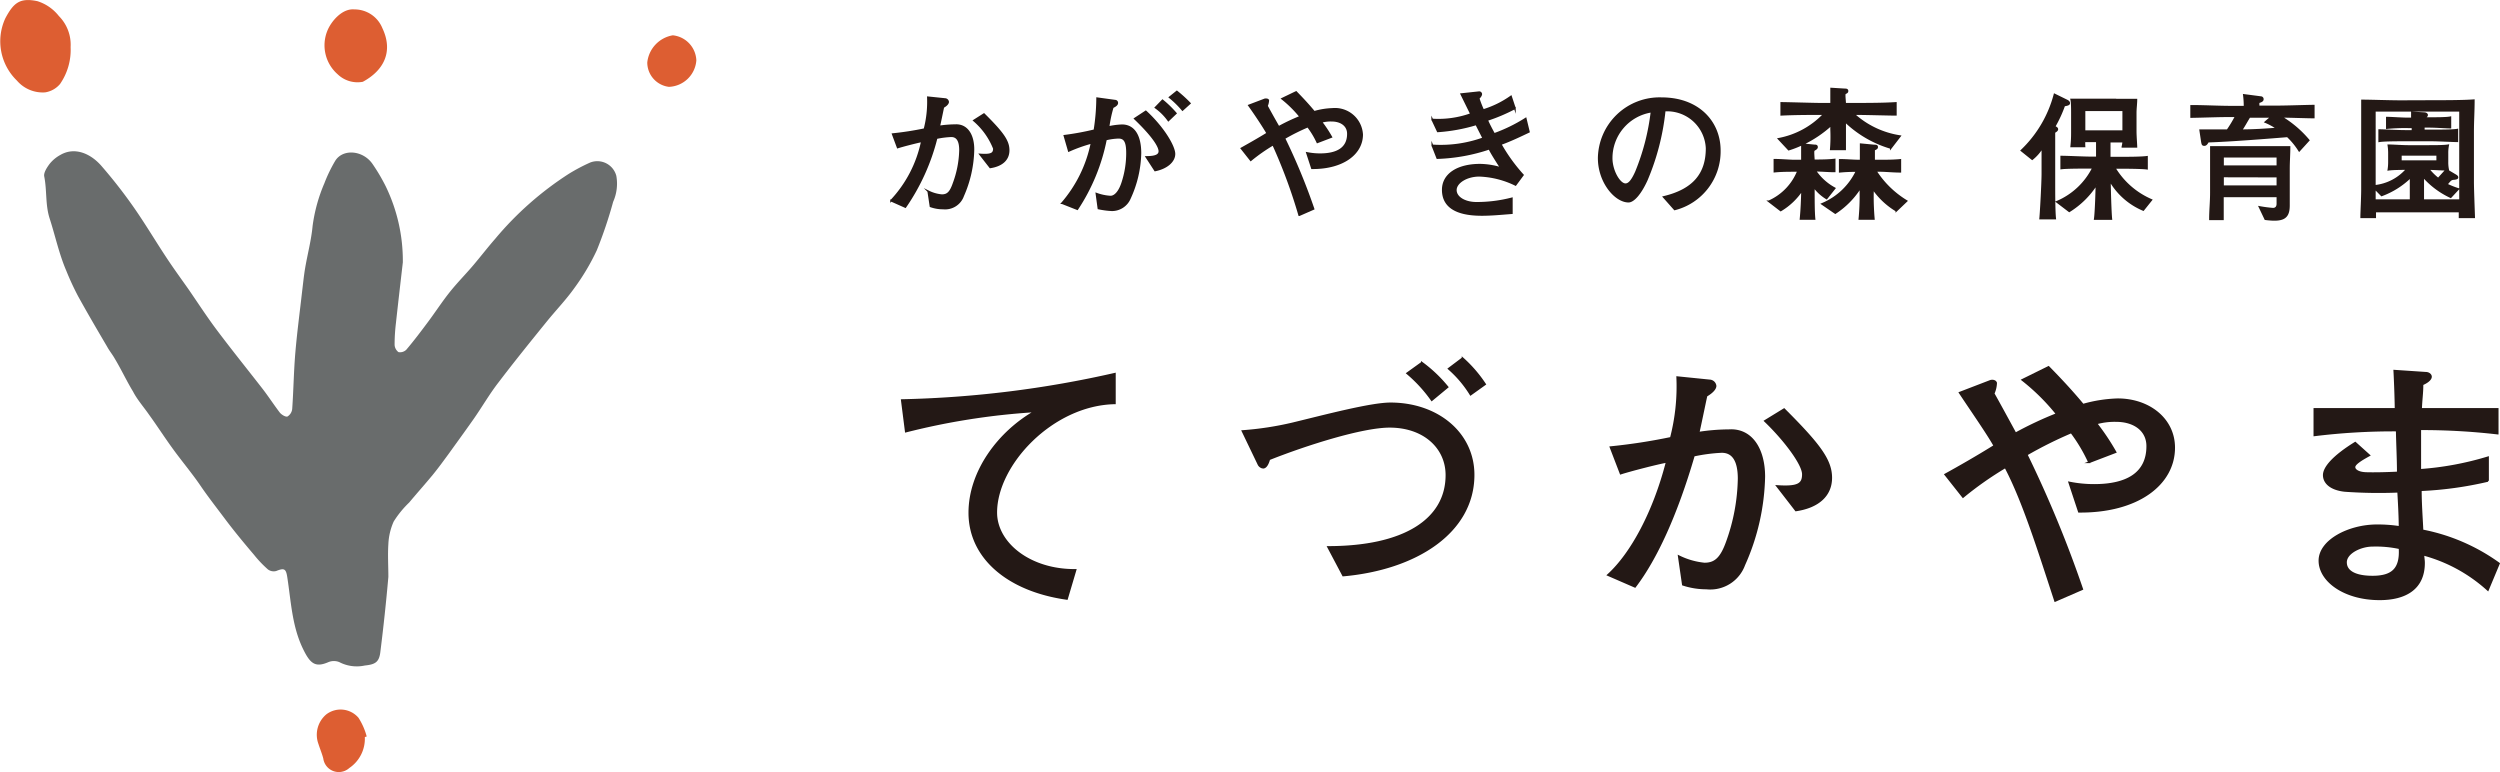<svg id="レイヤー_1" data-name="レイヤー 1" xmlns="http://www.w3.org/2000/svg" viewBox="0 0 212.43 65.6"><defs><style>.cls-1{fill:#231815;stroke:#231815;stroke-miterlimit:10;stroke-width:0.15px;}.cls-2{fill:#696c6c;}.cls-3{fill:#dd5e32;}</style></defs><path class="cls-1" d="M76.63,34a90,90,0,0,0,18.1-2.24v2.51c-5.3.1-10.08,5.19-10.08,9.28,0,2.62,2.88,4.92,6.74,4.88l-.73,2.46c-5-.7-8.29-3.49-8.29-7.32,0-3.56,2.55-6.9,5.6-8.62l0,0a59,59,0,0,0-11,1.72Z"/><path class="cls-1" d="M112.85,46.48c6.46,0,10.06-2.32,10.06-6.11,0-2.32-1.9-4.11-4.83-4.11-2.35,0-7.14,1.53-10.23,2.76-.16.56-.35.72-.53.72a.52.52,0,0,1-.4-.32l-1.34-2.79a26.81,26.81,0,0,0,4.25-.65c2.69-.65,6.64-1.7,8.32-1.7,4,0,7.06,2.53,7.06,6.07,0,4.88-4.88,8-11.08,8.55ZM121.66,34a12,12,0,0,0-2.09-2.28l1.25-.9A11.74,11.74,0,0,1,123,32.89Zm3.3-.47a9.5,9.5,0,0,0-1.86-2.2l1.18-.89a11.26,11.26,0,0,1,1.91,2.21Z"/><path class="cls-1" d="M136.85,38a48.76,48.76,0,0,0,5.13-.79,17.38,17.38,0,0,0,.54-5.16l2.76.28a.52.52,0,0,1,.49.46c0,.21-.21.51-.77.84-.16.72-.48,2.3-.67,3.14a17.61,17.61,0,0,1,2.58-.21c1.9-.12,3,1.56,3,3.95A19.22,19.22,0,0,1,148.21,48,3.07,3.07,0,0,1,145,50a6.38,6.38,0,0,1-2-.32l-.35-2.42a6.28,6.28,0,0,0,2.18.63c.88,0,1.4-.42,1.91-1.84a16.57,16.57,0,0,0,1-5.37c0-1.67-.58-2.28-1.44-2.28a14.3,14.3,0,0,0-2.37.31c-1.46,5-3.18,8.76-5,11.15l-2.3-1c2-1.81,3.92-5.39,5-9.62-.88.16-3.11.74-3.92,1ZM151,41.3c1.79.12,2.2-.16,2.2-1s-1.53-2.9-3.23-4.53l1.63-1c3,3,4,4.32,4,5.83s-1.11,2.49-3,2.77Z"/><path class="cls-1" d="M175.83,41a10.53,10.53,0,0,0,2.12.21c2.69,0,4.51-.93,4.51-3.3,0-1.35-1.12-2.14-2.65-2.14a5.82,5.82,0,0,0-1.68.21,19.92,19.92,0,0,1,1.63,2.44l-2.25.86A13.59,13.59,0,0,0,176,36.74a34.5,34.5,0,0,0-3.79,1.89,99,99,0,0,1,4.72,11.43l-2.3,1c-1.35-4.11-2.69-8.44-4.23-11.36a28.75,28.75,0,0,0-3.6,2.53l-1.51-1.91c1.09-.6,2.69-1.51,4.18-2.44-.6-1.07-1.95-3-2.95-4.51l2.6-1c.21-.07.49,0,.49.21a2.41,2.41,0,0,1-.21.86c.56,1,1.23,2.23,1.86,3.39a31.09,31.09,0,0,1,3.51-1.65,17.88,17.88,0,0,0-2.93-2.9l2.23-1.1c1.17,1.19,2.1,2.21,2.93,3.21a12.09,12.09,0,0,1,2.95-.46c2.65,0,4.79,1.67,4.79,4.11,0,3.11-3.09,5.48-8.09,5.44Z"/><path class="cls-1" d="M211.4,50.13a13.27,13.27,0,0,0-5.48-3c0,.25.05.44.05.7,0,2.2-1.58,3.09-3.77,3.09-3,0-5.11-1.56-5.11-3.28s2.51-3,4.88-3a12.35,12.35,0,0,1,1.93.14c0-.89-.07-2.14-.12-3a40.53,40.53,0,0,1-4.55-.07c-1.17-.13-1.77-.67-1.77-1.34s.86-1.63,2.67-2.75l1.19,1.07c-.77.42-1.26.75-1.26,1s.33.49,1,.51,1.69,0,2.69-.05c0-1.18-.07-2.39-.09-3.57a55,55,0,0,0-7,.41V34.75c2.3,0,4.6,0,6.9,0,0-.72-.07-2.58-.11-3.25l2.67.18c.25,0,.44.16.44.33s-.19.42-.72.65c0,.74-.09,1.28-.12,2.09,2.16,0,4.35,0,6.51,0v2.09a55.81,55.81,0,0,0-6.58-.37c0,1.2,0,2.27,0,3.46a26,26,0,0,0,5.76-1.07v2a30.82,30.82,0,0,1-5.71.79c0,1.17.09,2.31.14,3.42a16.44,16.44,0,0,1,6.5,2.81Zm-9.8-3.76c-1,0-2.26.6-2.26,1.41S200.2,49,201.6,49c1.67,0,2.41-.65,2.3-2.42A9.49,9.49,0,0,0,201.6,46.37Z"/><path class="cls-1" d="M75.86,11.4a26.09,26.09,0,0,0,2.7-.42,9.33,9.33,0,0,0,.29-2.71l1.45.15a.27.27,0,0,1,.26.24c0,.11-.11.27-.41.44-.08.38-.25,1.21-.35,1.65a9.73,9.73,0,0,1,1.36-.11c1-.06,1.56.82,1.55,2.08a10.14,10.14,0,0,1-.87,3.91,1.62,1.62,0,0,1-1.7,1.08,3.14,3.14,0,0,1-1.07-.18l-.19-1.27a3.18,3.18,0,0,0,1.15.33c.47,0,.73-.22,1-1a8.62,8.62,0,0,0,.55-2.83c0-.88-.3-1.19-.75-1.19a7.36,7.36,0,0,0-1.25.16,18.06,18.06,0,0,1-2.65,5.86l-1.21-.54A10.45,10.45,0,0,0,78.34,12c-.46.09-1.63.39-2.06.53Zm7.43,1.73c.95.07,1.17-.08,1.17-.51a6.08,6.08,0,0,0-1.7-2.38l.85-.54c1.6,1.59,2.09,2.27,2.09,3.07s-.58,1.3-1.56,1.45Z"/><path class="cls-1" d="M90.45,11.54A23.16,23.16,0,0,0,93,11.07a17.82,17.82,0,0,0,.23-2.72l1.53.21a.18.18,0,0,1,.17.2c0,.1-.1.22-.38.35a10.81,10.81,0,0,0-.36,1.69,6.35,6.35,0,0,1,1.15-.15c1,0,1.56.86,1.56,2.37A9.59,9.59,0,0,1,96,16.86a1.65,1.65,0,0,1-1.52,1,7.15,7.15,0,0,1-1.14-.15l-.17-1.25a4.22,4.22,0,0,0,1.19.25c.39,0,.76-.43,1-1.16A8,8,0,0,0,95.77,13c0-1-.23-1.3-.73-1.3a5.07,5.07,0,0,0-1.07.15,16.49,16.49,0,0,1-2.43,5.92l-1.29-.51a11.2,11.2,0,0,0,2.51-5.13,13,13,0,0,0-1.94.69Zm6.91-2.07c1.55,1.43,2.43,3,2.43,3.61s-.61,1.19-1.64,1.4l-.74-1.14c.74,0,1.11-.14,1.11-.49s-.42-1.17-2.09-2.77Zm1.42-.94a9,9,0,0,1,1.13,1.1l-.63.6a4.68,4.68,0,0,0-1.09-1.09ZM100,7.78a11.76,11.76,0,0,1,1.1,1l-.62.56a7.89,7.89,0,0,0-1.09-1.07Z"/><path class="cls-1" d="M111.06,13a5.78,5.78,0,0,0,1.11.11c1.42,0,2.37-.49,2.37-1.74,0-.71-.59-1.12-1.39-1.12a2.83,2.83,0,0,0-.88.11,10.53,10.53,0,0,1,.85,1.28l-1.18.45a7,7,0,0,0-.81-1.34,17.7,17.7,0,0,0-2,1,52.24,52.24,0,0,1,2.48,6l-1.21.53a44.53,44.53,0,0,0-2.22-6,14.68,14.68,0,0,0-1.9,1.33l-.79-1c.57-.32,1.41-.79,2.2-1.28-.32-.56-1-1.59-1.56-2.37l1.37-.52c.11,0,.26,0,.26.11a1.27,1.27,0,0,1-.11.45c.29.54.65,1.18,1,1.79a16.3,16.3,0,0,1,1.84-.87,9.69,9.69,0,0,0-1.54-1.53l1.18-.57c.61.62,1.1,1.16,1.54,1.69a6.28,6.28,0,0,1,1.55-.25,2.31,2.31,0,0,1,2.52,2.17c0,1.63-1.63,2.88-4.26,2.86Z"/><path class="cls-1" d="M128.78,15.71a7.58,7.58,0,0,0-3.08-.78c-1.1,0-2,.59-2,1.22s.77,1.09,1.76,1.09a11.92,11.92,0,0,0,3-.38v1.25c-.9.07-1.73.15-2.55.15-2.31,0-3.31-.79-3.31-2.13S123.89,14,125.76,14a6.27,6.27,0,0,1,1.79.29c-.35-.55-.84-1.31-1-1.66a15.39,15.39,0,0,1-4.42.8l-.42-1.07a10.62,10.62,0,0,0,4.33-.61c-.17-.35-.42-.82-.6-1.19a14.71,14.71,0,0,1-3.27.6l-.47-1A8.19,8.19,0,0,0,125,9.69L124.17,8l1.49-.16a.17.17,0,0,1,.2.15c0,.11-.08.22-.22.37a8.24,8.24,0,0,0,.39,1,8.21,8.21,0,0,0,2.36-1.16l.33,1a14.9,14.9,0,0,1-2.36,1c.2.46.4.82.6,1.19a13.36,13.36,0,0,0,2.68-1.31l.27,1.12c-.69.33-1.57.75-2.4,1.05a14.47,14.47,0,0,0,1.89,2.62Z"/><path class="cls-1" d="M141.37,16.74c2.57-.61,3.65-2,3.65-4.14a3.36,3.36,0,0,0-3.57-3.21,20.48,20.48,0,0,1-1.53,5.92c-.55,1.2-1.14,1.82-1.54,1.82-1.11,0-2.53-1.64-2.53-3.7a5.17,5.17,0,0,1,5.34-5.08c3.12,0,4.94,2,4.94,4.44a5.08,5.08,0,0,1-3.83,5Zm-4.43-3.31c0,1.09.67,2.23,1.18,2.23.27,0,.54-.25.9-1.06a19.45,19.45,0,0,0,1.32-5.12A4,4,0,0,0,136.94,13.43Z"/><path class="cls-1" d="M151.14,11.8A7.1,7.1,0,0,0,155,9.69h-.4c-.58,0-2.12,0-3.24.06v-1c.52,0,2.74.07,3.24.07h1c0-.13,0-1.08,0-1.29l1.15.07c.1,0,.23,0,.23.13s-.11.15-.2.2,0,.6,0,.89h1.07c.7,0,2.17,0,3.24-.07v1c-.47,0-2.6-.06-3.24-.06h-.34a7.51,7.51,0,0,0,3.93,1.88l-.77,1a9.4,9.4,0,0,1-3.89-2.26v.56c0,.62,0,1.61,0,1.82h-1.21A13.2,13.2,0,0,0,155.6,11v-.38a9.91,9.91,0,0,1-2.45,1.64v0l1,.1c.13,0,.24,0,.24.14s-.2.2-.27.27,0,.63,0,.86h.08c.37,0,1.14,0,1.69-.07v1c-.54,0-1.1-.06-1.65-.06A4.62,4.62,0,0,0,155.89,16l-.68.86a3.73,3.73,0,0,1-1.09-1h0v.28c0,.82,0,1.9.06,2.46H153c.08-.82.11-1.62.13-2.46h0a5.61,5.61,0,0,1-1.82,1.74l-1-.77a4.73,4.73,0,0,0,2.48-2.59h-.31c-.44,0-1.12,0-1.7.06v-1c.56,0,1.31.07,1.7.07h.64c0-.16,0-1.24,0-1.38a8.35,8.35,0,0,1-1.13.44Zm10,6.1a6.41,6.41,0,0,1-2-1.88h0v.33a21.24,21.24,0,0,0,.08,2.25H158a20,20,0,0,0,.09-2.19v-.49h0a7.19,7.19,0,0,1-2.14,2.18l-1.12-.77a5.66,5.66,0,0,0,2.94-2.8,13.75,13.75,0,0,0-1.44.06v-1c.57,0,1.14.06,1.7.06h.08c0-.46,0-.93,0-1.39l1.15.11c.13,0,.24,0,.24.12s-.07.14-.26.23q0,.48,0,.93h.55c.36,0,1.13,0,1.68-.06v1c-.56,0-1.29-.07-1.68-.07h-.41A8.08,8.08,0,0,0,162,17.08Z"/><path class="cls-1" d="M175.68,8.57s.14.08.14.19-.11.15-.42.2a10.86,10.86,0,0,1-.83,1.8l.09.05c.13.07.15.12.15.18s-.07.15-.25.24c0,.78,0,1.57,0,2.34v2.07c0,.64,0,2.31.07,2.93h-1.27c.06-.62.19-3.09.19-3.8V12.52h0a3.76,3.76,0,0,1-.87,1l-.91-.73a10.13,10.13,0,0,0,2.81-4.76Zm4.13-.1c.39,0,1.38,0,1.72,0,0,.29-.06.8-.06,1.08v1.62c0,.36.05,1,.06,1.3h-1.18a2.24,2.24,0,0,0,.07-.44h-1.16v1.37H180c.69,0,1.92,0,2.43-.07v1c-.39-.06-1.76-.07-2.43-.07h-.32a6.76,6.76,0,0,0,3.12,2.73l-.68.85a5.91,5.91,0,0,1-2.84-2.51l0,0c0,.65.06,2.72.12,3.28H178c.08-.52.14-2.41.14-2.94l0,0a7.33,7.33,0,0,1-2.31,2.28l-1.05-.8a6.08,6.08,0,0,0,3.08-2.9h-.28c-.57,0-2,0-2.43.06v-1c.49,0,1.92.07,2.43.07h.6V12h-1.06a3,3,0,0,0,0,.44H176a10.06,10.06,0,0,0,.06-1.15V9.56c0-.3,0-.87-.06-1.1h3.79Zm-2.69,2.68h3.3V9.36h-3.3Z"/><path class="cls-1" d="M195.37,12.8a6,6,0,0,0-1-1.22c-1.63.13-4.67.38-6.75.45-.08.13-.16.29-.31.29s-.16-.06-.2-.25l-.15-1c.78,0,1.74,0,2.31,0a10.29,10.29,0,0,0,.72-1.2h-.34c-1.16,0-2.31.05-3.46.07V9c1.15,0,2.3.07,3.46.07h1.08a7.39,7.39,0,0,0-.06-1l1.45.19a.16.16,0,0,1,.15.17c0,.13-.12.19-.36.26,0,.13,0,.24,0,.36h1.24c1.15,0,2.3-.05,3.45-.07v1c-.56,0-2.13-.06-2.79-.06v0a9.14,9.14,0,0,1,2.36,2ZM192,17.59a10.81,10.81,0,0,0,1.14.15c.23,0,.38-.14.38-.43v-.63h-4.64l0,1.95h-1.09c0-.75.08-1.49.08-2.25V14.05c0-.52,0-1,0-1.56.68,0,1.35,0,2,0h2.67c.65,0,1.3,0,2,0,0,.61-.05,1.23-.05,1.85v3.12c0,1.1-.51,1.35-2,1.16Zm-3.11-4.28v.82h4.63v-.82Zm0,1.68v.84h4.63V15Zm4.12-5.06v0h-1.87c-.24.38-.51.89-.7,1.14,1,0,2.15-.07,3.06-.15v0a5,5,0,0,0-1-.55Z"/><path class="cls-1" d="M206.6,8.59c1,0,2.68,0,3.6-.07,0,.9-.06,1.79-.06,2.69v4.25c0,.59.07,2.36.09,3H209c0-.16,0-.39,0-.49h-7.18c0,.16,0,.33,0,.49h-1.18c0-.42.07-1.6.07-2.4v-5c0-.84,0-1.68,0-2.52.69,0,2.32.06,3.29.06Zm-.25,3.82c.55,0,1.32,0,1.67-.06a3.31,3.31,0,0,0-.06.7v.68a3.22,3.22,0,0,0,.06.69c-.46,0-1.29-.06-1.67-.06a4.66,4.66,0,0,0,.83.83l.69-.76.81.48c.07.05.13.09.13.16s-.06.12-.35.14-.38.3-.58.45a6.9,6.9,0,0,0,1,.4l-.64.69A7.09,7.09,0,0,1,205.9,15v.68c0,.31,0,.8,0,1.2h-1.06c0-.39,0-.89,0-1.19v-.65a7,7,0,0,1-2.47,1.56l-.58-.59v1h7.25V9.41h-7.25V15.8a4.17,4.17,0,0,0,2.74-1.44c-.34,0-1.18,0-1.58.06a4,4,0,0,0,.05-.69v-.68a4.12,4.12,0,0,0-.05-.7c.34,0,1.17.06,1.65.06ZM206,9.62c.1,0,.23.06.23.15s-.07.14-.28.27v0h.45c.52,0,1.5,0,1.81-.07v.87c-.33,0-1.2-.07-1.81-.07h-.45v.32h.65c.61,0,1.85,0,2.2-.07V12c-.29,0-1.63-.07-2.2-.07h-2.24c-.59,0-1.8,0-2.19.07v-.94c.34,0,1.57.07,2.19.07H205v-.32h-.4a15.71,15.71,0,0,0-1.78.07V10c.32,0,1.28.07,1.78.07h.35c0-.17,0-.34,0-.51Zm-2,3.53v.55h3.1v-.55Z"/><path class="cls-2" d="M34.23,22.29c-.2,1.73-.4,3.46-.59,5.19a15.57,15.57,0,0,0-.11,1.81.82.82,0,0,0,.33.63.75.75,0,0,0,.67-.21c.66-.78,1.27-1.59,1.88-2.41s1.18-1.7,1.83-2.51,1.35-1.51,2-2.28,1.21-1.5,1.84-2.22a27.56,27.56,0,0,1,6.27-5.53,15.46,15.46,0,0,1,1.8-.95,1.67,1.67,0,0,1,2.22,1.13,3.78,3.78,0,0,1-.27,2.21,36.93,36.93,0,0,1-1.39,4.12,19.14,19.14,0,0,1-1.9,3.2c-.71,1-1.57,1.89-2.34,2.84C45.1,29,43.7,30.73,42.37,32.48c-.78,1-1.43,2.14-2.17,3.19s-1.34,1.87-2,2.79c-.47.64-.93,1.28-1.43,1.89-.66.8-1.35,1.57-2,2.35a8.37,8.37,0,0,0-1.32,1.62A5.29,5.29,0,0,0,33,46.24c-.06.92,0,1.86,0,2.78q-.28,3.19-.68,6.37c-.1.88-.44,1.07-1.32,1.16a3.21,3.21,0,0,1-2.17-.29,1.23,1.23,0,0,0-.92,0c-1.13.49-1.56.13-2.18-1.16-.92-1.92-1-4-1.32-6.06-.11-.73-.27-.79-.94-.52a.82.82,0,0,1-.71-.14,9.73,9.73,0,0,1-1.17-1.23c-.85-1-1.68-2-2.49-3.08S17.66,42.19,17,41.22s-1.58-2.07-2.34-3.12-1.31-1.92-2-2.87c-.45-.65-1-1.27-1.35-1.95-.56-.92-1-1.88-1.56-2.81-.19-.34-.45-.65-.64-1-.84-1.43-1.68-2.86-2.48-4.31a23.45,23.45,0,0,1-1-2.16c-.61-1.42-.93-2.94-1.4-4.4C3.84,17.42,4,16.21,3.76,15c-.07-.32.23-.77.46-1.08a3,3,0,0,1,.9-.75c1.26-.74,2.65-.09,3.56,1a42.18,42.18,0,0,1,2.61,3.34c1,1.42,1.88,2.91,2.84,4.36.61.93,1.27,1.83,1.91,2.74.79,1.15,1.55,2.32,2.39,3.44,1.27,1.69,2.6,3.34,3.89,5,.5.65.94,1.33,1.45,2,.15.19.5.4.66.34a.86.86,0,0,0,.4-.65c.11-1.57.13-3.14.26-4.71.15-1.78.39-3.56.59-5.34.08-.64.14-1.28.25-1.92.2-1.18.52-2.36.63-3.55a13.7,13.7,0,0,1,1-3.64,12.65,12.65,0,0,1,.91-1.89c.65-1.09,2.41-.93,3.21.28a15.72,15.72,0,0,1,1.09,1.85A14.5,14.5,0,0,1,34.23,22.29Z"/><path class="cls-3" d="M6,4a5.09,5.09,0,0,1-.9,3.14,2.07,2.07,0,0,1-1.27.71,2.89,2.89,0,0,1-2.39-1A4.65,4.65,0,0,1,.46,1.54C1.15.26,1.67-.22,3.18.1A3.74,3.74,0,0,1,5,1.36,3.46,3.46,0,0,1,6,4Z"/><path class="cls-3" d="M30.11.8a2.55,2.55,0,0,1,2.38,1.59c.95,2,.12,3.6-1.66,4.56a2.43,2.43,0,0,1-2.14-.64,3.27,3.27,0,0,1-.88-3.68C28.12,1.84,29.06.7,30.11.8Z"/><path class="cls-3" d="M31,62.63a3,3,0,0,1-1.32,2.63,1.33,1.33,0,0,1-2.21-.81c-.11-.42-.28-.82-.41-1.23a2.26,2.26,0,0,1,.67-2.52,2,2,0,0,1,2.73.29,5.6,5.6,0,0,1,.7,1.59Z"/><path class="cls-3" d="M56.84,7.38A2.09,2.09,0,0,1,55,5.31,2.62,2.62,0,0,1,57.17,3a2.23,2.23,0,0,1,2,2.13A2.43,2.43,0,0,1,56.84,7.38Z"/></svg>